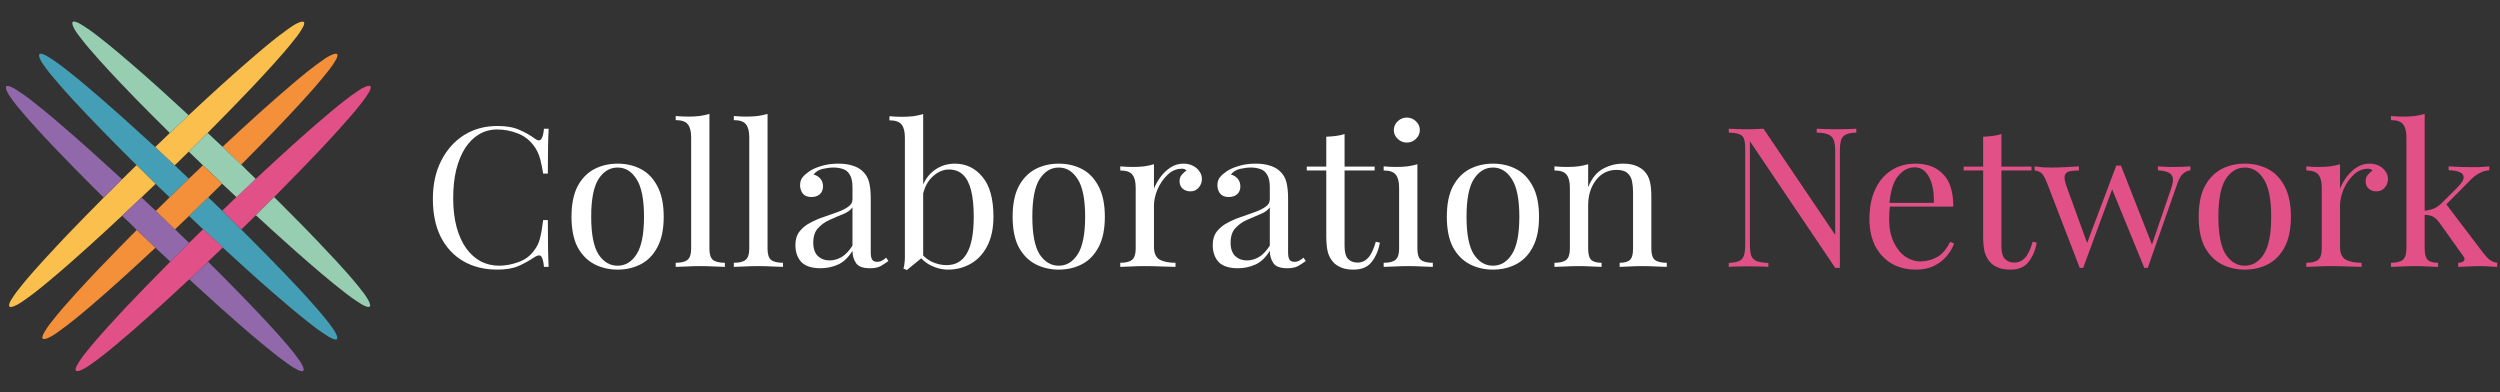 <svg width="306" height="48" viewBox="0 0 306 48" fill="none" xmlns="http://www.w3.org/2000/svg">
<rect x="0" y="0" width="306" height="48" fill="#333333" stroke="none"/>
<g clip-path="url(#clip0_9351_11273)">
<path d="M23.113 21.87C23.084 21.903 23.055 21.936 23.023 21.969L21.619 23.327C21.334 23.603 21.048 23.878 20.761 24.151L19.045 22.511C18.761 22.229 18.477 21.945 18.192 21.666C17.698 21.18 17.203 20.696 16.708 20.211C16.024 19.527 15.338 18.842 14.652 18.156C13.326 16.822 12.013 15.476 10.714 14.117C9.567 12.911 8.432 11.694 7.34 10.44C6.607 9.598 5.881 8.746 5.254 7.831C5.048 7.532 4.865 7.227 4.792 6.873C4.744 6.634 4.856 6.533 5.102 6.59C5.45 6.671 5.746 6.855 6.041 7.038C6.871 7.572 7.668 8.15 8.429 8.77C9.849 9.89 11.223 11.061 12.585 12.246C13.748 13.257 14.899 14.279 16.039 15.313C16.865 16.061 17.681 16.815 18.51 17.558C18.672 17.704 18.828 17.857 18.998 17.997C19.491 18.46 19.984 18.925 20.479 19.392C20.781 19.674 21.086 19.955 21.389 20.236L23.113 21.87Z" fill="#439EB6"/>
<path d="M37.238 2.855C37.226 2.998 37.183 3.137 37.111 3.263C36.824 3.793 36.485 4.296 36.098 4.763C35.225 5.884 34.283 6.955 33.327 8.008C31.674 9.836 29.974 11.623 28.248 13.387C27.338 14.316 26.422 15.241 25.51 16.168C25.476 16.202 25.445 16.239 25.413 16.276C25.392 16.289 25.373 16.304 25.355 16.32C24.838 16.834 24.322 17.348 23.805 17.863C23.57 18.097 23.337 18.333 23.104 18.568C23.067 18.601 23.03 18.631 22.995 18.667L21.41 20.216L21.392 20.234C21.088 19.953 20.783 19.672 20.482 19.39C19.987 18.927 19.494 18.462 19 17.995L20.644 16.415C20.69 16.37 20.736 16.324 20.781 16.278C20.809 16.256 20.839 16.235 20.866 16.21L22.357 14.799C22.599 14.568 22.841 14.334 23.08 14.101C23.124 14.066 23.17 14.031 23.211 13.993C24.473 12.806 25.748 11.63 27.034 10.467C28.393 9.241 29.757 8.024 31.151 6.838C32.493 5.691 33.849 4.547 35.3 3.525C35.713 3.226 36.133 2.937 36.616 2.746C36.745 2.685 36.885 2.651 37.029 2.646C37.185 2.651 37.242 2.707 37.238 2.855Z" fill="#FBBF4D"/>
<path d="M45.375 10.784C45.331 10.962 45.26 11.133 45.162 11.29C44.873 11.778 44.546 12.244 44.185 12.685C43.33 13.775 42.413 14.816 41.482 15.846C39.954 17.539 38.383 19.191 36.791 20.826C35.921 21.723 35.042 22.608 34.168 23.5C33.962 23.707 33.761 23.916 33.558 24.125C33.544 24.133 33.531 24.142 33.519 24.153C33.023 24.646 32.527 25.14 32.032 25.633C31.795 25.87 31.559 26.108 31.323 26.346C31.034 26.628 30.744 26.909 30.454 27.192L29.536 28.088C29.514 28.07 29.49 28.053 29.471 28.035C28.98 27.551 28.49 27.068 28 26.585C27.732 26.321 27.469 26.053 27.203 25.788L28.264 24.767L28.937 24.119C28.965 24.096 28.995 24.074 29.02 24.049L30.547 22.611L31.294 21.9C31.563 21.653 31.834 21.408 32.1 21.159C33.586 19.77 35.089 18.398 36.609 17.042C37.866 15.919 39.136 14.808 40.431 13.73C41.561 12.793 42.697 11.86 43.93 11.047C44.206 10.857 44.504 10.7 44.819 10.578C44.904 10.547 44.991 10.522 45.08 10.506C45.309 10.459 45.42 10.567 45.375 10.784Z" fill="#E25088"/>
<path d="M40.927 41.536C40.643 41.448 40.375 41.32 40.13 41.157C39.281 40.619 38.466 40.032 37.69 39.399C36.184 38.212 34.727 36.968 33.284 35.713C32.087 34.668 30.9 33.612 29.724 32.544C28.928 31.819 28.133 31.093 27.339 30.366C27.315 30.345 27.288 30.326 27.263 30.306C27.237 30.256 27.199 30.213 27.152 30.181C26.626 29.695 26.1 29.208 25.573 28.722C25.335 28.503 25.094 28.286 24.85 28.069C24.835 28.051 24.82 28.032 24.803 28.015L23.332 26.62C23.265 26.558 23.193 26.497 23.125 26.435C23.156 26.403 23.185 26.369 23.217 26.335C23.672 25.895 24.127 25.455 24.583 25.016L25.486 24.146C25.564 24.223 25.642 24.299 25.72 24.374L27.192 25.785L27.199 25.791C27.464 26.058 27.727 26.325 27.995 26.587C28.483 27.072 28.974 27.555 29.466 28.037C29.486 28.056 29.51 28.073 29.531 28.09C30.027 28.587 30.523 29.083 31.019 29.579C32.317 30.88 33.602 32.191 34.874 33.514C36.056 34.749 37.228 35.994 38.356 37.275C39.236 38.271 40.112 39.273 40.859 40.374C41.024 40.609 41.154 40.864 41.248 41.132C41.256 41.159 41.262 41.187 41.269 41.214C41.339 41.5 41.218 41.612 40.927 41.536Z" fill="#439EB6"/>
<path d="M27.266 30.299L25.895 31.607C25.749 31.746 25.592 31.876 25.459 32.027C25.441 32.066 25.413 32.101 25.377 32.127C25.074 32.419 24.779 32.724 24.465 33.001C24.116 33.312 23.791 33.646 23.447 33.96C23.36 34.044 23.266 34.122 23.166 34.191C22.914 34.391 22.691 34.622 22.457 34.84C21.079 36.123 19.688 37.395 18.284 38.655C16.976 39.826 15.658 40.986 14.306 42.109C13.162 43.062 12.012 44.009 10.765 44.838C10.471 45.044 10.152 45.215 9.814 45.347C9.704 45.392 9.585 45.417 9.465 45.419C9.303 45.419 9.236 45.342 9.252 45.183C9.273 45.041 9.321 44.903 9.393 44.777C9.687 44.238 10.033 43.727 10.426 43.25C11.317 42.111 12.276 41.027 13.248 39.952C14.717 38.332 16.217 36.741 17.749 35.178C18.614 34.289 19.486 33.407 20.355 32.521L20.838 32.023C20.869 31.996 20.901 31.972 20.929 31.943C21.277 31.595 21.623 31.246 21.972 30.896C22.344 30.526 22.719 30.158 23.092 29.789C23.109 29.771 23.124 29.753 23.139 29.733L24.838 28.073L24.854 28.057C25.093 28.274 25.334 28.491 25.577 28.71C26.104 29.195 26.63 29.682 27.155 30.169C27.203 30.203 27.241 30.247 27.266 30.299Z" fill="#E25088"/>
<path d="M19.046 22.511L19.029 22.527C18.683 22.858 18.338 23.189 17.99 23.523C17.765 23.738 17.53 23.946 17.317 24.173C17.288 24.197 17.259 24.218 17.233 24.242L15.683 25.705L14.943 26.408C14.764 26.571 14.582 26.734 14.404 26.9C13.248 27.982 12.082 29.053 10.905 30.113C9.298 31.569 7.667 33.01 5.992 34.4C4.909 35.296 3.823 36.192 2.641 36.973C2.341 37.185 2.014 37.361 1.67 37.496C1.585 37.527 1.497 37.551 1.408 37.568C1.178 37.61 1.065 37.502 1.112 37.28C1.162 37.082 1.244 36.894 1.357 36.721C1.77 36.031 2.27 35.404 2.778 34.782C3.622 33.75 4.511 32.753 5.411 31.767C7.019 30.006 8.661 28.276 10.338 26.576C11.081 25.818 11.827 25.062 12.574 24.307C12.614 24.266 12.65 24.224 12.688 24.182C12.711 24.165 12.732 24.147 12.753 24.128L14.276 22.611C14.495 22.39 14.715 22.17 14.934 21.948C15.083 21.828 15.209 21.684 15.347 21.55L16.712 20.215C17.207 20.7 17.702 21.183 18.195 21.67C18.477 21.948 18.762 22.232 19.046 22.511Z" fill="#FBBF4D"/>
<path d="M14.937 21.945C14.717 22.167 14.498 22.387 14.278 22.608L12.756 24.128C12.735 24.147 12.713 24.165 12.691 24.182C11.496 23.007 10.314 21.821 9.143 20.625C8.367 19.828 7.593 19.037 6.825 18.234C5.242 16.575 3.676 14.901 2.223 13.132C1.765 12.6 1.35 12.034 0.983 11.439C0.866 11.251 0.781 11.046 0.731 10.831C0.679 10.579 0.794 10.47 1.051 10.533C1.346 10.616 1.625 10.745 1.878 10.914C2.715 11.441 3.518 12.017 4.282 12.639C5.867 13.885 7.396 15.194 8.91 16.524C10.315 17.752 11.705 18.996 13.08 20.254L14.937 21.945Z" fill="#9169AB"/>
<path d="M23.08 14.104C22.838 14.336 22.596 14.57 22.357 14.801L20.868 16.212C20.841 16.237 20.811 16.258 20.783 16.28C20.585 16.081 20.387 15.882 20.19 15.682C19.584 15.079 18.974 14.478 18.372 13.871C17.77 13.265 17.171 12.665 16.578 12.053C15.937 11.393 15.3 10.729 14.665 10.06C13.823 9.175 12.99 8.283 12.175 7.371C11.307 6.402 10.446 5.426 9.669 4.383C9.371 3.984 9.071 3.586 8.905 3.106C8.887 3.057 8.873 3.007 8.863 2.956C8.812 2.685 8.93 2.581 9.209 2.658C9.442 2.728 9.665 2.829 9.87 2.956C10.617 3.41 11.333 3.909 12.013 4.451C12.906 5.134 13.77 5.845 14.629 6.569C15.177 7.029 15.716 7.5 16.259 7.964C17.158 8.732 18.038 9.521 18.923 10.303C19.343 10.674 19.758 11.052 20.171 11.428C21.014 12.204 21.856 12.976 22.697 13.746C22.825 13.866 22.953 13.985 23.08 14.104Z" fill="#97CEB2"/>
<path d="M41.304 6.85C41.273 6.994 41.22 7.133 41.145 7.262C40.898 7.708 40.612 8.134 40.292 8.534C39.259 9.868 38.14 11.124 37.002 12.374C34.999 14.566 32.932 16.708 30.841 18.825C30.402 19.269 29.961 19.71 29.521 20.154C29.499 20.136 29.475 20.12 29.454 20.1C28.938 19.609 28.421 19.117 27.905 18.624C27.68 18.409 27.457 18.189 27.234 17.972C30.07 15.322 32.933 12.699 35.904 10.189C37.097 9.181 38.302 8.187 39.596 7.3C39.944 7.043 40.323 6.828 40.726 6.661C40.828 6.617 40.935 6.589 41.046 6.576C41.261 6.557 41.342 6.643 41.304 6.85Z" fill="#F39039"/>
<path d="M44.996 37.56C44.7 37.481 44.421 37.355 44.169 37.187C43.424 36.721 42.708 36.214 42.026 35.667C41.123 34.969 40.246 34.245 39.376 33.512C38.812 33.039 38.258 32.556 37.702 32.075C36.678 31.19 35.665 30.294 34.662 29.385C34.175 28.944 33.683 28.506 33.197 28.064C32.569 27.492 31.944 26.919 31.32 26.344C31.557 26.107 31.794 25.869 32.029 25.631C32.524 25.137 33.02 24.644 33.516 24.151C33.528 24.14 33.541 24.131 33.555 24.123C33.955 24.521 34.358 24.92 34.754 25.318C35.49 26.056 36.224 26.796 36.955 27.538C37.551 28.145 38.145 28.754 38.731 29.37C39.543 30.223 40.35 31.081 41.153 31.943C42.137 33.01 43.105 34.093 44.01 35.224C44.417 35.735 44.827 36.246 45.127 36.827C45.202 36.969 45.259 37.12 45.294 37.275C45.345 37.502 45.23 37.612 44.996 37.56Z" fill="#97CEB2"/>
<path d="M36.879 45.432C36.79 45.413 36.704 45.386 36.62 45.352C36.149 45.137 35.704 44.874 35.292 44.567C34.123 43.751 33.019 42.854 31.929 41.948C30.111 40.437 28.338 38.878 26.582 37.301C25.569 36.392 24.563 35.477 23.562 34.555C23.43 34.434 23.296 34.315 23.164 34.194C23.265 34.126 23.36 34.05 23.448 33.966C23.792 33.652 24.117 33.318 24.466 33.007C24.776 32.727 25.074 32.425 25.378 32.133C25.414 32.107 25.442 32.072 25.46 32.033C26.072 32.642 26.688 33.248 27.297 33.86C27.905 34.471 28.518 35.092 29.124 35.712C30.848 37.478 32.555 39.26 34.191 41.103C35.048 42.068 35.896 43.041 36.635 44.092C36.816 44.34 36.968 44.607 37.087 44.888C37.128 44.98 37.156 45.077 37.172 45.175C37.197 45.376 37.085 45.475 36.879 45.432Z" fill="#9169AB"/>
<path d="M19.024 30.328C18.705 30.622 18.386 30.917 18.067 31.211C15.816 33.303 13.545 35.366 11.208 37.363C9.865 38.511 8.507 39.649 7.052 40.671C6.645 40.957 6.234 41.239 5.76 41.417C5.643 41.468 5.517 41.496 5.388 41.499C5.238 41.499 5.167 41.424 5.182 41.279C5.197 41.14 5.24 41.005 5.31 40.881C5.577 40.382 5.893 39.908 6.253 39.466C7.189 38.254 8.205 37.107 9.236 35.97C11.129 33.884 13.085 31.852 15.063 29.84C15.62 29.274 16.181 28.712 16.741 28.146C16.813 28.211 16.888 28.275 16.958 28.346C17.428 28.792 17.898 29.238 18.367 29.685C18.585 29.897 18.804 30.113 19.024 30.328Z" fill="#F39039"/>
<path d="M23.142 29.738C23.128 29.758 23.112 29.776 23.096 29.794C22.723 30.163 22.348 30.531 21.976 30.901C21.627 31.249 21.28 31.599 20.932 31.948C20.904 31.977 20.872 32.001 20.841 32.028C20.252 31.474 19.661 30.919 19.07 30.366C19.054 30.352 19.038 30.34 19.022 30.328C18.802 30.113 18.583 29.897 18.361 29.684C17.893 29.237 17.423 28.79 16.952 28.345C16.881 28.278 16.807 28.214 16.735 28.145C16.345 27.731 15.921 27.348 15.515 26.95C15.328 26.766 15.135 26.585 14.945 26.404L15.685 25.701L17.235 24.239C17.262 24.214 17.291 24.193 17.319 24.169C17.324 24.173 17.329 24.177 17.333 24.182C17.6 24.433 17.866 24.68 18.134 24.936C18.445 25.229 18.748 25.534 19.08 25.809C19.092 25.825 19.105 25.841 19.118 25.855C19.867 26.576 20.617 27.297 21.366 28.018C21.385 28.034 21.404 28.048 21.425 28.061C21.493 28.129 21.559 28.199 21.632 28.267L23.133 29.721L23.142 29.738Z" fill="#9169AB"/>
<path d="M31.295 21.895L30.548 22.611L29.021 24.055C28.995 24.08 28.965 24.102 28.937 24.125L28.926 24.105C28.823 24.012 28.719 23.918 28.616 23.822C28.139 23.376 27.662 22.929 27.187 22.482C27.166 22.458 27.148 22.431 27.125 22.409L25.369 20.734C25.193 20.567 25.013 20.404 24.836 20.236C24.724 20.125 24.615 20.011 24.501 19.902C24.043 19.459 23.584 19.018 23.125 18.577L23.109 18.562C23.343 18.327 23.576 18.091 23.811 17.857C24.326 17.341 24.843 16.827 25.36 16.314C25.379 16.298 25.398 16.283 25.418 16.27C25.808 16.635 26.196 17.001 26.587 17.366C26.803 17.565 27.022 17.764 27.239 17.963C27.462 18.18 27.684 18.4 27.909 18.615C28.426 19.108 28.942 19.6 29.459 20.091C29.48 20.111 29.503 20.127 29.525 20.145C30.01 20.649 30.52 21.13 31.022 21.618C31.106 21.715 31.199 21.805 31.295 21.895Z" fill="#97CEB2"/>
<path d="M27.188 22.485L27.171 22.502C27.086 22.583 26.999 22.664 26.915 22.745L25.506 24.14L25.496 24.15L24.592 25.014C24.136 25.455 23.681 25.895 23.226 26.334C23.194 26.365 23.165 26.399 23.134 26.434L23.122 26.446L21.444 28.049L21.425 28.066C21.405 28.054 21.385 28.039 21.366 28.024C20.617 27.301 19.867 26.579 19.116 25.858C19.103 25.843 19.09 25.828 19.078 25.812L19.093 25.797C19.264 25.629 19.436 25.462 19.609 25.292L20.76 24.154L20.765 24.149C21.051 23.875 21.337 23.601 21.623 23.325L23.027 21.967C23.059 21.937 23.088 21.903 23.117 21.868L23.128 21.858C23.161 21.831 23.195 21.803 23.226 21.773L24.816 20.254L24.831 20.24C25.009 20.406 25.189 20.569 25.365 20.738L27.121 22.413C27.149 22.435 27.167 22.462 27.188 22.485Z" fill="#F39039"/>
<path d="M60.89 15.419C61.984 15.419 62.879 15.579 63.575 15.897C64.288 16.2 64.918 16.558 65.465 16.972C65.796 17.211 66.045 17.243 66.21 17.068C66.393 16.877 66.517 16.439 66.583 15.754H67.155C67.122 16.343 67.097 17.06 67.081 17.904C67.064 18.748 67.056 19.862 67.056 21.248H66.484C66.368 20.563 66.26 20.022 66.161 19.623C66.061 19.209 65.937 18.859 65.788 18.573C65.655 18.286 65.473 17.999 65.241 17.713C64.727 17.06 64.081 16.59 63.302 16.303C62.523 16.001 61.702 15.849 60.84 15.849C60.028 15.849 59.291 16.049 58.628 16.447C57.981 16.829 57.418 17.386 56.937 18.119C56.473 18.851 56.109 19.735 55.843 20.77C55.595 21.805 55.471 22.968 55.471 24.258C55.471 25.595 55.611 26.782 55.893 27.817C56.175 28.836 56.564 29.696 57.062 30.396C57.575 31.097 58.172 31.631 58.852 31.997C59.548 32.347 60.294 32.522 61.089 32.522C61.835 32.522 62.614 32.379 63.426 32.092C64.238 31.806 64.876 31.344 65.34 30.707C65.705 30.245 65.954 29.744 66.086 29.202C66.235 28.661 66.368 27.904 66.484 26.933H67.056C67.056 28.382 67.064 29.552 67.081 30.444C67.097 31.32 67.122 32.06 67.155 32.666H66.583C66.517 31.981 66.401 31.551 66.235 31.376C66.086 31.201 65.829 31.224 65.465 31.447C64.851 31.861 64.197 32.228 63.501 32.546C62.821 32.849 61.943 33 60.865 33C59.291 33 57.907 32.658 56.714 31.973C55.537 31.288 54.617 30.301 53.954 29.011C53.308 27.721 52.984 26.169 52.984 24.353C52.984 22.57 53.324 21.009 54.004 19.671C54.683 18.334 55.611 17.291 56.788 16.542C57.981 15.794 59.349 15.419 60.89 15.419Z" fill="white"/>
<path d="M75.595 20.03C76.656 20.03 77.609 20.253 78.454 20.698C79.299 21.144 79.97 21.845 80.468 22.8C80.981 23.756 81.238 24.998 81.238 26.527C81.238 28.055 80.981 29.298 80.468 30.253C79.97 31.193 79.299 31.885 78.454 32.331C77.609 32.777 76.656 33 75.595 33C74.551 33 73.598 32.777 72.736 32.331C71.891 31.885 71.211 31.193 70.697 30.253C70.2 29.298 69.951 28.055 69.951 26.527C69.951 24.998 70.2 23.756 70.697 22.8C71.211 21.845 71.891 21.144 72.736 20.698C73.598 20.253 74.551 20.03 75.595 20.03ZM75.595 20.507C74.65 20.507 73.871 20.977 73.258 21.917C72.661 22.856 72.363 24.393 72.363 26.527C72.363 28.661 72.661 30.197 73.258 31.137C73.871 32.06 74.65 32.522 75.595 32.522C76.54 32.522 77.31 32.06 77.907 31.137C78.52 30.197 78.827 28.661 78.827 26.527C78.827 24.393 78.52 22.856 77.907 21.917C77.31 20.977 76.54 20.507 75.595 20.507Z" fill="white"/>
<path d="M86.834 13.938V30.444C86.834 31.113 86.975 31.567 87.257 31.806C87.555 32.045 88.044 32.164 88.724 32.164V32.666C88.442 32.65 88.011 32.634 87.431 32.618C86.867 32.586 86.296 32.57 85.716 32.57C85.152 32.57 84.58 32.586 84 32.618C83.42 32.634 82.989 32.65 82.707 32.666V32.164C83.387 32.164 83.868 32.045 84.149 31.806C84.448 31.567 84.597 31.113 84.597 30.444V16.805C84.597 16.088 84.464 15.563 84.199 15.228C83.934 14.878 83.436 14.703 82.707 14.703V14.201C83.238 14.249 83.751 14.273 84.249 14.273C84.729 14.273 85.185 14.249 85.616 14.201C86.064 14.137 86.47 14.05 86.834 13.938Z" fill="white"/>
<path d="M93.948 13.938V30.444C93.948 31.113 94.089 31.567 94.37 31.806C94.669 32.045 95.158 32.164 95.837 32.164V32.666C95.555 32.65 95.124 32.634 94.544 32.618C93.981 32.586 93.409 32.57 92.829 32.57C92.266 32.57 91.694 32.586 91.114 32.618C90.534 32.634 90.103 32.65 89.821 32.666V32.164C90.5 32.164 90.981 32.045 91.263 31.806C91.561 31.567 91.71 31.113 91.71 30.444V16.805C91.71 16.088 91.578 15.563 91.312 15.228C91.047 14.878 90.55 14.703 89.821 14.703V14.201C90.351 14.249 90.865 14.273 91.362 14.273C91.843 14.273 92.299 14.249 92.73 14.201C93.177 14.137 93.583 14.05 93.948 13.938Z" fill="white"/>
<path d="M100.44 32.833C99.362 32.833 98.575 32.578 98.078 32.069C97.597 31.543 97.357 30.85 97.357 29.99C97.357 29.322 97.523 28.772 97.854 28.342C98.202 27.896 98.641 27.538 99.172 27.267C99.702 26.981 100.257 26.742 100.838 26.551C101.434 26.344 101.998 26.145 102.528 25.953C103.058 25.762 103.489 25.547 103.821 25.308C104.169 25.07 104.343 24.767 104.343 24.401V22.92C104.343 22.251 104.235 21.741 104.02 21.391C103.821 21.041 103.547 20.81 103.199 20.698C102.851 20.571 102.462 20.507 102.031 20.507C101.617 20.507 101.169 20.563 100.688 20.674C100.224 20.786 99.851 21.017 99.57 21.367C99.885 21.431 100.158 21.59 100.39 21.845C100.622 22.1 100.738 22.426 100.738 22.824C100.738 23.222 100.606 23.541 100.34 23.78C100.075 24.003 99.735 24.114 99.321 24.114C98.84 24.114 98.484 23.971 98.252 23.684C98.037 23.382 97.929 23.047 97.929 22.681C97.929 22.267 98.037 21.933 98.252 21.678C98.468 21.423 98.741 21.184 99.072 20.961C99.454 20.706 99.943 20.491 100.539 20.316C101.152 20.125 101.84 20.03 102.603 20.03C103.282 20.03 103.862 20.109 104.343 20.268C104.824 20.412 105.221 20.627 105.536 20.913C105.967 21.296 106.249 21.765 106.382 22.323C106.514 22.864 106.58 23.517 106.58 24.281V30.922C106.58 31.304 106.638 31.591 106.754 31.782C106.87 31.957 107.069 32.045 107.351 32.045C107.583 32.045 107.782 31.997 107.948 31.901C108.13 31.806 108.304 31.686 108.47 31.543L108.743 31.949C108.395 32.204 108.064 32.419 107.749 32.594C107.434 32.753 107.011 32.833 106.481 32.833C105.619 32.833 105.047 32.618 104.766 32.188C104.484 31.758 104.343 31.264 104.343 30.707C103.813 31.551 103.208 32.116 102.528 32.403C101.865 32.69 101.169 32.833 100.44 32.833ZM101.534 31.877C102.031 31.877 102.52 31.742 103 31.471C103.481 31.185 103.929 30.715 104.343 30.062V25.38C104.094 25.73 103.705 26.009 103.174 26.216C102.661 26.423 102.122 26.654 101.559 26.909C101.012 27.148 100.539 27.482 100.141 27.912C99.744 28.326 99.545 28.923 99.545 29.704C99.545 30.436 99.735 30.986 100.117 31.352C100.498 31.702 100.97 31.877 101.534 31.877Z" fill="white"/>
<path d="M116.874 20.03C118.233 20.03 119.36 20.571 120.255 21.654C121.15 22.721 121.598 24.345 121.598 26.527C121.598 27.96 121.341 29.162 120.827 30.134C120.33 31.089 119.659 31.806 118.813 32.283C117.968 32.761 117.048 33 116.054 33C115.225 33 114.421 32.777 113.642 32.331C112.88 31.869 112.308 31.193 111.927 30.301L112.424 30.564C112.838 31.201 113.352 31.678 113.965 31.997C114.579 32.299 115.208 32.451 115.855 32.451C116.965 32.451 117.794 31.973 118.341 31.017C118.904 30.046 119.186 28.549 119.186 26.527C119.186 25.237 119.078 24.162 118.863 23.302C118.647 22.442 118.316 21.805 117.869 21.391C117.421 20.961 116.849 20.746 116.153 20.746C115.391 20.746 114.678 21.081 114.015 21.749C113.369 22.402 112.971 23.366 112.822 24.64L112.523 24.305C112.706 22.952 113.195 21.901 113.99 21.152C114.802 20.404 115.764 20.03 116.874 20.03ZM112.996 13.962V31.424C112.78 31.599 112.557 31.782 112.325 31.973C112.109 32.148 111.894 32.323 111.678 32.498C111.463 32.674 111.239 32.857 111.007 33.048L110.584 32.881C110.651 32.658 110.692 32.435 110.709 32.212C110.742 31.973 110.758 31.734 110.758 31.495V16.829C110.758 16.112 110.626 15.587 110.36 15.252C110.095 14.902 109.598 14.727 108.869 14.727V14.225C109.399 14.273 109.913 14.297 110.41 14.297C110.891 14.297 111.347 14.273 111.778 14.225C112.225 14.161 112.631 14.074 112.996 13.962Z" fill="white"/>
<path d="M129.59 20.03C130.651 20.03 131.604 20.253 132.449 20.698C133.294 21.144 133.965 21.845 134.463 22.8C134.976 23.756 135.233 24.998 135.233 26.527C135.233 28.055 134.976 29.298 134.463 30.253C133.965 31.193 133.294 31.885 132.449 32.331C131.604 32.777 130.651 33 129.59 33C128.546 33 127.593 32.777 126.731 32.331C125.886 31.885 125.206 31.193 124.692 30.253C124.195 29.298 123.946 28.055 123.946 26.527C123.946 24.998 124.195 23.756 124.692 22.8C125.206 21.845 125.886 21.144 126.731 20.698C127.593 20.253 128.546 20.03 129.59 20.03ZM129.59 20.507C128.645 20.507 127.866 20.977 127.253 21.917C126.656 22.856 126.358 24.393 126.358 26.527C126.358 28.661 126.656 30.197 127.253 31.137C127.866 32.06 128.645 32.522 129.59 32.522C130.535 32.522 131.305 32.06 131.902 31.137C132.515 30.197 132.822 28.661 132.822 26.527C132.822 24.393 132.515 22.856 131.902 21.917C131.305 20.977 130.535 20.507 129.59 20.507Z" fill="white"/>
<path d="M144.851 20.03C145.298 20.03 145.688 20.117 146.019 20.292C146.367 20.468 146.633 20.698 146.815 20.985C147.014 21.256 147.113 21.566 147.113 21.917C147.113 22.315 146.981 22.665 146.715 22.968C146.467 23.27 146.127 23.422 145.696 23.422C145.348 23.422 145.041 23.318 144.776 23.111C144.511 22.888 144.379 22.578 144.379 22.179C144.379 21.877 144.461 21.622 144.627 21.415C144.809 21.192 145.008 21.017 145.224 20.89C145.108 20.73 144.934 20.651 144.702 20.651C144.006 20.651 143.401 20.905 142.887 21.415C142.373 21.909 141.967 22.506 141.669 23.206C141.387 23.907 141.246 24.552 141.246 25.141V30.205C141.246 30.986 141.478 31.511 141.942 31.782C142.423 32.037 143.069 32.164 143.881 32.164V32.666C143.5 32.65 142.961 32.634 142.265 32.618C141.569 32.586 140.832 32.57 140.053 32.57C139.489 32.57 138.926 32.586 138.362 32.618C137.815 32.634 137.401 32.65 137.119 32.666V32.164C137.799 32.164 138.279 32.045 138.561 31.806C138.859 31.567 139.009 31.113 139.009 30.444V22.968C139.009 22.251 138.876 21.726 138.611 21.391C138.346 21.041 137.848 20.866 137.119 20.866V20.364C137.649 20.412 138.163 20.436 138.66 20.436C139.141 20.436 139.597 20.412 140.028 20.364C140.475 20.3 140.881 20.213 141.246 20.101V23.087C141.428 22.625 141.685 22.163 142.017 21.702C142.365 21.224 142.779 20.826 143.26 20.507C143.74 20.189 144.271 20.03 144.851 20.03Z" fill="white"/>
<path d="M151.521 32.833C150.444 32.833 149.657 32.578 149.16 32.069C148.679 31.543 148.439 30.85 148.439 29.99C148.439 29.322 148.604 28.772 148.936 28.342C149.284 27.896 149.723 27.538 150.253 27.267C150.784 26.981 151.339 26.742 151.919 26.551C152.516 26.344 153.079 26.145 153.61 25.953C154.14 25.762 154.571 25.547 154.902 25.308C155.251 25.07 155.425 24.767 155.425 24.401V22.92C155.425 22.251 155.317 21.741 155.101 21.391C154.903 21.041 154.629 20.81 154.281 20.698C153.933 20.571 153.543 20.507 153.113 20.507C152.698 20.507 152.251 20.563 151.77 20.674C151.306 20.786 150.933 21.017 150.651 21.367C150.966 21.431 151.24 21.59 151.472 21.845C151.704 22.1 151.82 22.426 151.82 22.824C151.82 23.222 151.687 23.541 151.422 23.78C151.157 24.003 150.817 24.114 150.403 24.114C149.922 24.114 149.566 23.971 149.334 23.684C149.118 23.382 149.01 23.047 149.01 22.681C149.01 22.267 149.118 21.933 149.334 21.678C149.549 21.423 149.823 21.184 150.154 20.961C150.535 20.706 151.024 20.491 151.621 20.316C152.234 20.125 152.922 20.03 153.684 20.03C154.364 20.03 154.944 20.109 155.425 20.268C155.905 20.412 156.303 20.627 156.618 20.913C157.049 21.296 157.331 21.765 157.463 22.323C157.596 22.864 157.662 23.517 157.662 24.281V30.922C157.662 31.304 157.72 31.591 157.836 31.782C157.952 31.957 158.151 32.045 158.433 32.045C158.665 32.045 158.864 31.997 159.029 31.901C159.212 31.806 159.386 31.686 159.552 31.543L159.825 31.949C159.477 32.204 159.145 32.419 158.831 32.594C158.516 32.753 158.093 32.833 157.563 32.833C156.701 32.833 156.129 32.618 155.847 32.188C155.565 31.758 155.425 31.264 155.425 30.707C154.894 31.551 154.289 32.116 153.61 32.403C152.947 32.69 152.251 32.833 151.521 32.833ZM152.615 31.877C153.113 31.877 153.601 31.742 154.082 31.471C154.563 31.185 155.01 30.715 155.425 30.062V25.38C155.176 25.73 154.786 26.009 154.256 26.216C153.742 26.423 153.204 26.654 152.64 26.909C152.093 27.148 151.621 27.482 151.223 27.912C150.825 28.326 150.626 28.923 150.626 29.704C150.626 30.436 150.817 30.986 151.198 31.352C151.579 31.702 152.052 31.877 152.615 31.877Z" fill="white"/>
<path d="M164.575 16.399V20.388H168.254V20.866H164.575V30.11C164.575 30.858 164.715 31.384 164.997 31.686C165.279 31.989 165.668 32.14 166.166 32.14C166.663 32.14 167.094 31.949 167.458 31.567C167.823 31.169 168.138 30.508 168.403 29.584L168.9 29.704C168.735 30.627 168.403 31.408 167.906 32.045C167.425 32.682 166.68 33 165.668 33C165.105 33 164.641 32.928 164.276 32.785C163.912 32.658 163.588 32.467 163.307 32.212C162.942 31.846 162.685 31.408 162.536 30.898C162.403 30.389 162.337 29.712 162.337 28.868V20.866H159.95V20.388H162.337V16.733C162.751 16.717 163.149 16.685 163.53 16.638C163.912 16.59 164.26 16.51 164.575 16.399Z" fill="white"/>
<path d="M172.195 14.392C172.626 14.392 172.999 14.544 173.314 14.846C173.629 15.149 173.786 15.507 173.786 15.921C173.786 16.335 173.629 16.693 173.314 16.996C172.999 17.299 172.626 17.45 172.195 17.45C171.764 17.45 171.391 17.299 171.076 16.996C170.761 16.693 170.604 16.335 170.604 15.921C170.604 15.507 170.761 15.149 171.076 14.846C171.391 14.544 171.764 14.392 172.195 14.392ZM173.488 20.101V30.444C173.488 31.113 173.629 31.567 173.91 31.806C174.209 32.045 174.698 32.164 175.377 32.164V32.666C175.095 32.65 174.664 32.634 174.084 32.618C173.521 32.586 172.949 32.57 172.369 32.57C171.805 32.57 171.234 32.586 170.654 32.618C170.073 32.634 169.642 32.65 169.361 32.666V32.164C170.04 32.164 170.521 32.045 170.803 31.806C171.101 31.567 171.25 31.113 171.25 30.444V22.968C171.25 22.251 171.118 21.726 170.852 21.391C170.587 21.041 170.09 20.866 169.361 20.866V20.364C169.891 20.412 170.405 20.436 170.902 20.436C171.383 20.436 171.839 20.412 172.269 20.364C172.717 20.3 173.123 20.213 173.488 20.101Z" fill="white"/>
<path d="M182.735 20.03C183.796 20.03 184.749 20.253 185.594 20.698C186.439 21.144 187.111 21.845 187.608 22.8C188.122 23.756 188.379 24.998 188.379 26.527C188.379 28.055 188.122 29.298 187.608 30.253C187.111 31.193 186.439 31.885 185.594 32.331C184.749 32.777 183.796 33 182.735 33C181.691 33 180.738 32.777 179.876 32.331C179.031 31.885 178.351 31.193 177.838 30.253C177.34 29.298 177.092 28.055 177.092 26.527C177.092 24.998 177.34 23.756 177.838 22.8C178.351 21.845 179.031 21.144 179.876 20.698C180.738 20.253 181.691 20.03 182.735 20.03ZM182.735 20.507C181.79 20.507 181.011 20.977 180.398 21.917C179.802 22.856 179.503 24.393 179.503 26.527C179.503 28.661 179.802 30.197 180.398 31.137C181.011 32.06 181.79 32.522 182.735 32.522C183.68 32.522 184.451 32.06 185.047 31.137C185.66 30.197 185.967 28.661 185.967 26.527C185.967 24.393 185.66 22.856 185.047 21.917C184.451 20.977 183.68 20.507 182.735 20.507Z" fill="white"/>
<path d="M198.618 20.03C199.247 20.03 199.77 20.109 200.184 20.268C200.615 20.428 200.971 20.651 201.253 20.937C201.568 21.256 201.792 21.654 201.924 22.132C202.057 22.609 202.123 23.254 202.123 24.066V30.444C202.123 31.113 202.264 31.567 202.546 31.806C202.844 32.045 203.333 32.164 204.013 32.164V32.666C203.731 32.65 203.3 32.634 202.72 32.618C202.14 32.586 201.576 32.57 201.029 32.57C200.482 32.57 199.944 32.586 199.413 32.618C198.899 32.634 198.51 32.65 198.245 32.666V32.164C198.841 32.164 199.264 32.045 199.513 31.806C199.761 31.567 199.886 31.113 199.886 30.444V23.541C199.886 23.047 199.844 22.593 199.761 22.179C199.678 21.765 199.488 21.431 199.189 21.176C198.908 20.921 198.469 20.794 197.872 20.794C196.828 20.794 195.982 21.216 195.336 22.06C194.706 22.888 194.391 23.915 194.391 25.141V30.444C194.391 31.113 194.516 31.567 194.764 31.806C195.013 32.045 195.435 32.164 196.032 32.164V32.666C195.767 32.65 195.369 32.634 194.839 32.618C194.325 32.586 193.795 32.57 193.248 32.57C192.701 32.57 192.137 32.586 191.557 32.618C190.977 32.634 190.546 32.65 190.264 32.666V32.164C190.944 32.164 191.425 32.045 191.706 31.806C192.005 31.567 192.154 31.113 192.154 30.444V22.968C192.154 22.251 192.021 21.726 191.756 21.391C191.491 21.041 190.994 20.866 190.264 20.866V20.364C190.795 20.412 191.309 20.436 191.806 20.436C192.286 20.436 192.742 20.412 193.173 20.364C193.621 20.3 194.027 20.213 194.391 20.101V22.92C194.822 21.837 195.419 21.089 196.181 20.674C196.96 20.245 197.772 20.03 198.618 20.03Z" fill="white"/>
<path d="M227.214 15.754V16.232C226.651 16.247 226.22 16.327 225.922 16.471C225.64 16.614 225.449 16.845 225.35 17.163C225.25 17.482 225.201 17.936 225.201 18.525V32.785C225.101 32.785 225.002 32.785 224.902 32.785C224.819 32.785 224.728 32.785 224.629 32.785L214.187 17.283V29.895C214.187 30.468 214.237 30.922 214.336 31.256C214.452 31.575 214.668 31.806 214.983 31.949C215.314 32.076 215.803 32.156 216.449 32.188V32.666C216.151 32.634 215.762 32.618 215.281 32.618C214.8 32.602 214.345 32.594 213.914 32.594C213.499 32.594 213.077 32.602 212.646 32.618C212.231 32.618 211.883 32.634 211.602 32.666V32.188C212.165 32.156 212.588 32.076 212.869 31.949C213.168 31.806 213.367 31.575 213.466 31.256C213.566 30.922 213.615 30.468 213.615 29.895V18.286C213.615 17.697 213.566 17.267 213.466 16.996C213.367 16.709 213.168 16.518 212.869 16.423C212.588 16.311 212.165 16.247 211.602 16.232V15.754C211.883 15.77 212.231 15.786 212.646 15.802C213.077 15.818 213.499 15.825 213.914 15.825C214.278 15.825 214.626 15.818 214.958 15.802C215.289 15.786 215.588 15.77 215.853 15.754L224.629 28.748V18.525C224.629 17.936 224.571 17.482 224.455 17.163C224.355 16.845 224.14 16.614 223.808 16.471C223.493 16.327 223.013 16.247 222.366 16.232V15.754C222.665 15.77 223.054 15.786 223.535 15.802C224.032 15.818 224.488 15.825 224.902 15.825C225.333 15.825 225.756 15.818 226.17 15.802C226.601 15.786 226.949 15.77 227.214 15.754Z" fill="#E25088"/>
<path d="M234.436 20.03C235.894 20.03 237.03 20.459 237.842 21.32C238.67 22.163 239.085 23.485 239.085 25.285H230.309L230.284 24.831H236.698C236.731 24.05 236.665 23.334 236.499 22.681C236.334 22.012 236.068 21.479 235.704 21.081C235.356 20.683 234.9 20.483 234.336 20.483C233.574 20.483 232.894 20.85 232.298 21.582C231.718 22.315 231.37 23.477 231.254 25.07L231.328 25.165C231.295 25.404 231.27 25.667 231.254 25.953C231.237 26.24 231.229 26.527 231.229 26.813C231.229 27.896 231.411 28.828 231.776 29.608C232.14 30.389 232.613 30.986 233.193 31.4C233.789 31.798 234.403 31.997 235.032 31.997C235.778 31.997 236.466 31.822 237.096 31.471C237.726 31.121 238.256 30.5 238.687 29.608L239.184 29.799C239.002 30.325 238.704 30.834 238.289 31.328C237.875 31.822 237.353 32.228 236.723 32.546C236.093 32.849 235.364 33 234.535 33C233.342 33 232.314 32.737 231.452 32.212C230.607 31.686 229.953 30.962 229.488 30.038C229.041 29.099 228.817 28.024 228.817 26.813C228.817 25.412 229.049 24.21 229.513 23.206C229.977 22.187 230.632 21.407 231.477 20.866C232.323 20.308 233.309 20.03 234.436 20.03Z" fill="#E25088"/>
<path d="M244.973 16.399V20.388H248.653V20.866H244.973V30.11C244.973 30.858 245.114 31.384 245.396 31.686C245.678 31.989 246.067 32.14 246.565 32.14C247.062 32.14 247.493 31.949 247.857 31.567C248.222 31.169 248.537 30.508 248.802 29.584L249.299 29.704C249.133 30.627 248.802 31.408 248.305 32.045C247.824 32.682 247.078 33 246.067 33C245.504 33 245.04 32.928 244.675 32.785C244.31 32.658 243.987 32.467 243.705 32.212C243.341 31.846 243.084 31.408 242.935 30.898C242.802 30.389 242.736 29.712 242.736 28.868V20.866H240.349V20.388H242.736V16.733C243.15 16.717 243.548 16.685 243.929 16.638C244.31 16.59 244.658 16.51 244.973 16.399Z" fill="#E25088"/>
<path d="M254.458 20.364V20.866C254.044 20.866 253.679 20.898 253.364 20.961C253.049 21.009 252.842 21.168 252.743 21.439C252.643 21.71 252.718 22.187 252.967 22.872L255.552 29.99L255.378 29.966L259.033 20.268L259.53 20.459L254.98 32.785C254.914 32.785 254.848 32.785 254.781 32.785C254.715 32.785 254.641 32.785 254.558 32.785L250.481 22.203C250.215 21.566 249.95 21.184 249.685 21.057C249.436 20.929 249.221 20.866 249.039 20.866V20.364C249.37 20.412 249.71 20.452 250.058 20.483C250.422 20.499 250.812 20.507 251.226 20.507C251.74 20.507 252.279 20.491 252.842 20.459C253.422 20.428 253.961 20.396 254.458 20.364ZM268.107 20.364V20.842C267.792 20.874 267.494 21.009 267.212 21.248C266.947 21.471 266.706 21.893 266.491 22.514L262.886 32.785C262.82 32.785 262.754 32.785 262.687 32.785C262.621 32.785 262.546 32.785 262.464 32.785L258.461 23.015L259.033 20.268C259.132 20.268 259.223 20.268 259.306 20.268C259.406 20.268 259.505 20.268 259.604 20.268L263.483 30.134L263.284 30.277L265.745 23.087C266.027 22.291 266.043 21.733 265.795 21.415C265.563 21.096 265.008 20.905 264.129 20.842V20.364C264.428 20.38 264.684 20.396 264.9 20.412C265.115 20.412 265.323 20.42 265.521 20.436C265.737 20.436 265.969 20.436 266.218 20.436C266.599 20.436 266.938 20.428 267.237 20.412C267.552 20.396 267.842 20.38 268.107 20.364Z" fill="#E25088"/>
<path d="M274.763 20.03C275.824 20.03 276.777 20.253 277.622 20.698C278.468 21.144 279.139 21.845 279.636 22.8C280.15 23.756 280.407 24.998 280.407 26.527C280.407 28.055 280.15 29.298 279.636 30.253C279.139 31.193 278.468 31.885 277.622 32.331C276.777 32.777 275.824 33 274.763 33C273.719 33 272.766 32.777 271.904 32.331C271.059 31.885 270.379 31.193 269.866 30.253C269.368 29.298 269.12 28.055 269.12 26.527C269.12 24.998 269.368 23.756 269.866 22.8C270.379 21.845 271.059 21.144 271.904 20.698C272.766 20.253 273.719 20.03 274.763 20.03ZM274.763 20.507C273.819 20.507 273.04 20.977 272.426 21.917C271.83 22.856 271.531 24.393 271.531 26.527C271.531 28.661 271.83 30.197 272.426 31.137C273.04 32.06 273.819 32.522 274.763 32.522C275.708 32.522 276.479 32.06 277.075 31.137C277.689 30.197 277.995 28.661 277.995 26.527C277.995 24.393 277.689 22.856 277.075 21.917C276.479 20.977 275.708 20.507 274.763 20.507Z" fill="#E25088"/>
<path d="M290.024 20.03C290.472 20.03 290.861 20.117 291.193 20.292C291.541 20.468 291.806 20.698 291.988 20.985C292.187 21.256 292.287 21.566 292.287 21.917C292.287 22.315 292.154 22.665 291.889 22.968C291.64 23.27 291.3 23.422 290.87 23.422C290.521 23.422 290.215 23.318 289.95 23.111C289.685 22.888 289.552 22.578 289.552 22.179C289.552 21.877 289.635 21.622 289.801 21.415C289.983 21.192 290.182 21.017 290.397 20.89C290.281 20.73 290.107 20.651 289.875 20.651C289.179 20.651 288.574 20.905 288.06 21.415C287.546 21.909 287.14 22.506 286.842 23.206C286.56 23.907 286.419 24.552 286.419 25.141V30.205C286.419 30.986 286.651 31.511 287.116 31.782C287.596 32.037 288.243 32.164 289.055 32.164V32.666C288.673 32.65 288.135 32.634 287.439 32.618C286.743 32.586 286.005 32.57 285.226 32.57C284.663 32.57 284.099 32.586 283.536 32.618C282.989 32.634 282.574 32.65 282.292 32.666V32.164C282.972 32.164 283.453 32.045 283.734 31.806C284.033 31.567 284.182 31.113 284.182 30.444V22.968C284.182 22.251 284.049 21.726 283.784 21.391C283.519 21.041 283.022 20.866 282.292 20.866V20.364C282.823 20.412 283.337 20.436 283.834 20.436C284.315 20.436 284.77 20.412 285.201 20.364C285.649 20.3 286.055 20.213 286.419 20.101V23.087C286.602 22.625 286.859 22.163 287.19 21.702C287.538 21.224 287.953 20.826 288.433 20.507C288.914 20.189 289.444 20.03 290.024 20.03Z" fill="#E25088"/>
<path d="M296.781 13.938V30.444C296.781 31.113 296.905 31.567 297.154 31.806C297.403 32.045 297.825 32.164 298.422 32.164V32.666C298.157 32.65 297.759 32.634 297.229 32.618C296.715 32.586 296.193 32.57 295.662 32.57C295.099 32.57 294.527 32.586 293.947 32.618C293.367 32.634 292.936 32.65 292.654 32.666V32.164C293.334 32.164 293.814 32.045 294.096 31.806C294.394 31.567 294.544 31.113 294.544 30.444V16.805C294.544 16.088 294.411 15.563 294.146 15.228C293.881 14.878 293.383 14.703 292.654 14.703V14.201C293.184 14.249 293.698 14.273 294.195 14.273C294.676 14.273 295.132 14.249 295.563 14.201C296.01 14.137 296.416 14.05 296.781 13.938ZM304.687 20.364V20.842C304.272 20.874 303.883 20.985 303.518 21.176C303.154 21.351 302.797 21.614 302.449 21.964L298.944 25.5L299.292 24.831L303.916 30.922C304.198 31.288 304.463 31.575 304.712 31.782C304.977 31.989 305.292 32.116 305.656 32.164V32.666C305.474 32.65 305.184 32.634 304.786 32.618C304.405 32.586 304.024 32.57 303.643 32.57C303.129 32.57 302.607 32.586 302.076 32.618C301.546 32.634 301.148 32.65 300.883 32.666V32.164C301.215 32.164 301.447 32.084 301.579 31.925C301.712 31.766 301.687 31.575 301.505 31.352L298.646 27.339C298.331 26.909 298.041 26.63 297.775 26.503C297.527 26.375 297.162 26.304 296.682 26.288V25.81C297.212 25.747 297.643 25.643 297.974 25.5C298.306 25.34 298.621 25.11 298.919 24.807L300.759 22.968C301.289 22.442 301.554 22.028 301.554 21.726C301.554 21.407 301.38 21.184 301.032 21.057C300.701 20.913 300.262 20.842 299.715 20.842V20.364C300.146 20.38 300.626 20.404 301.157 20.436C301.704 20.452 302.159 20.459 302.524 20.459C302.806 20.459 303.079 20.459 303.344 20.459C303.61 20.444 303.858 20.428 304.09 20.412C304.322 20.396 304.521 20.38 304.687 20.364Z" fill="#E25088"/>
</g>
<defs>
<clipPath id="clip0_9351_11273">
<rect width="306" height="48" fill="white"/>
</clipPath>
</defs>
</svg>
